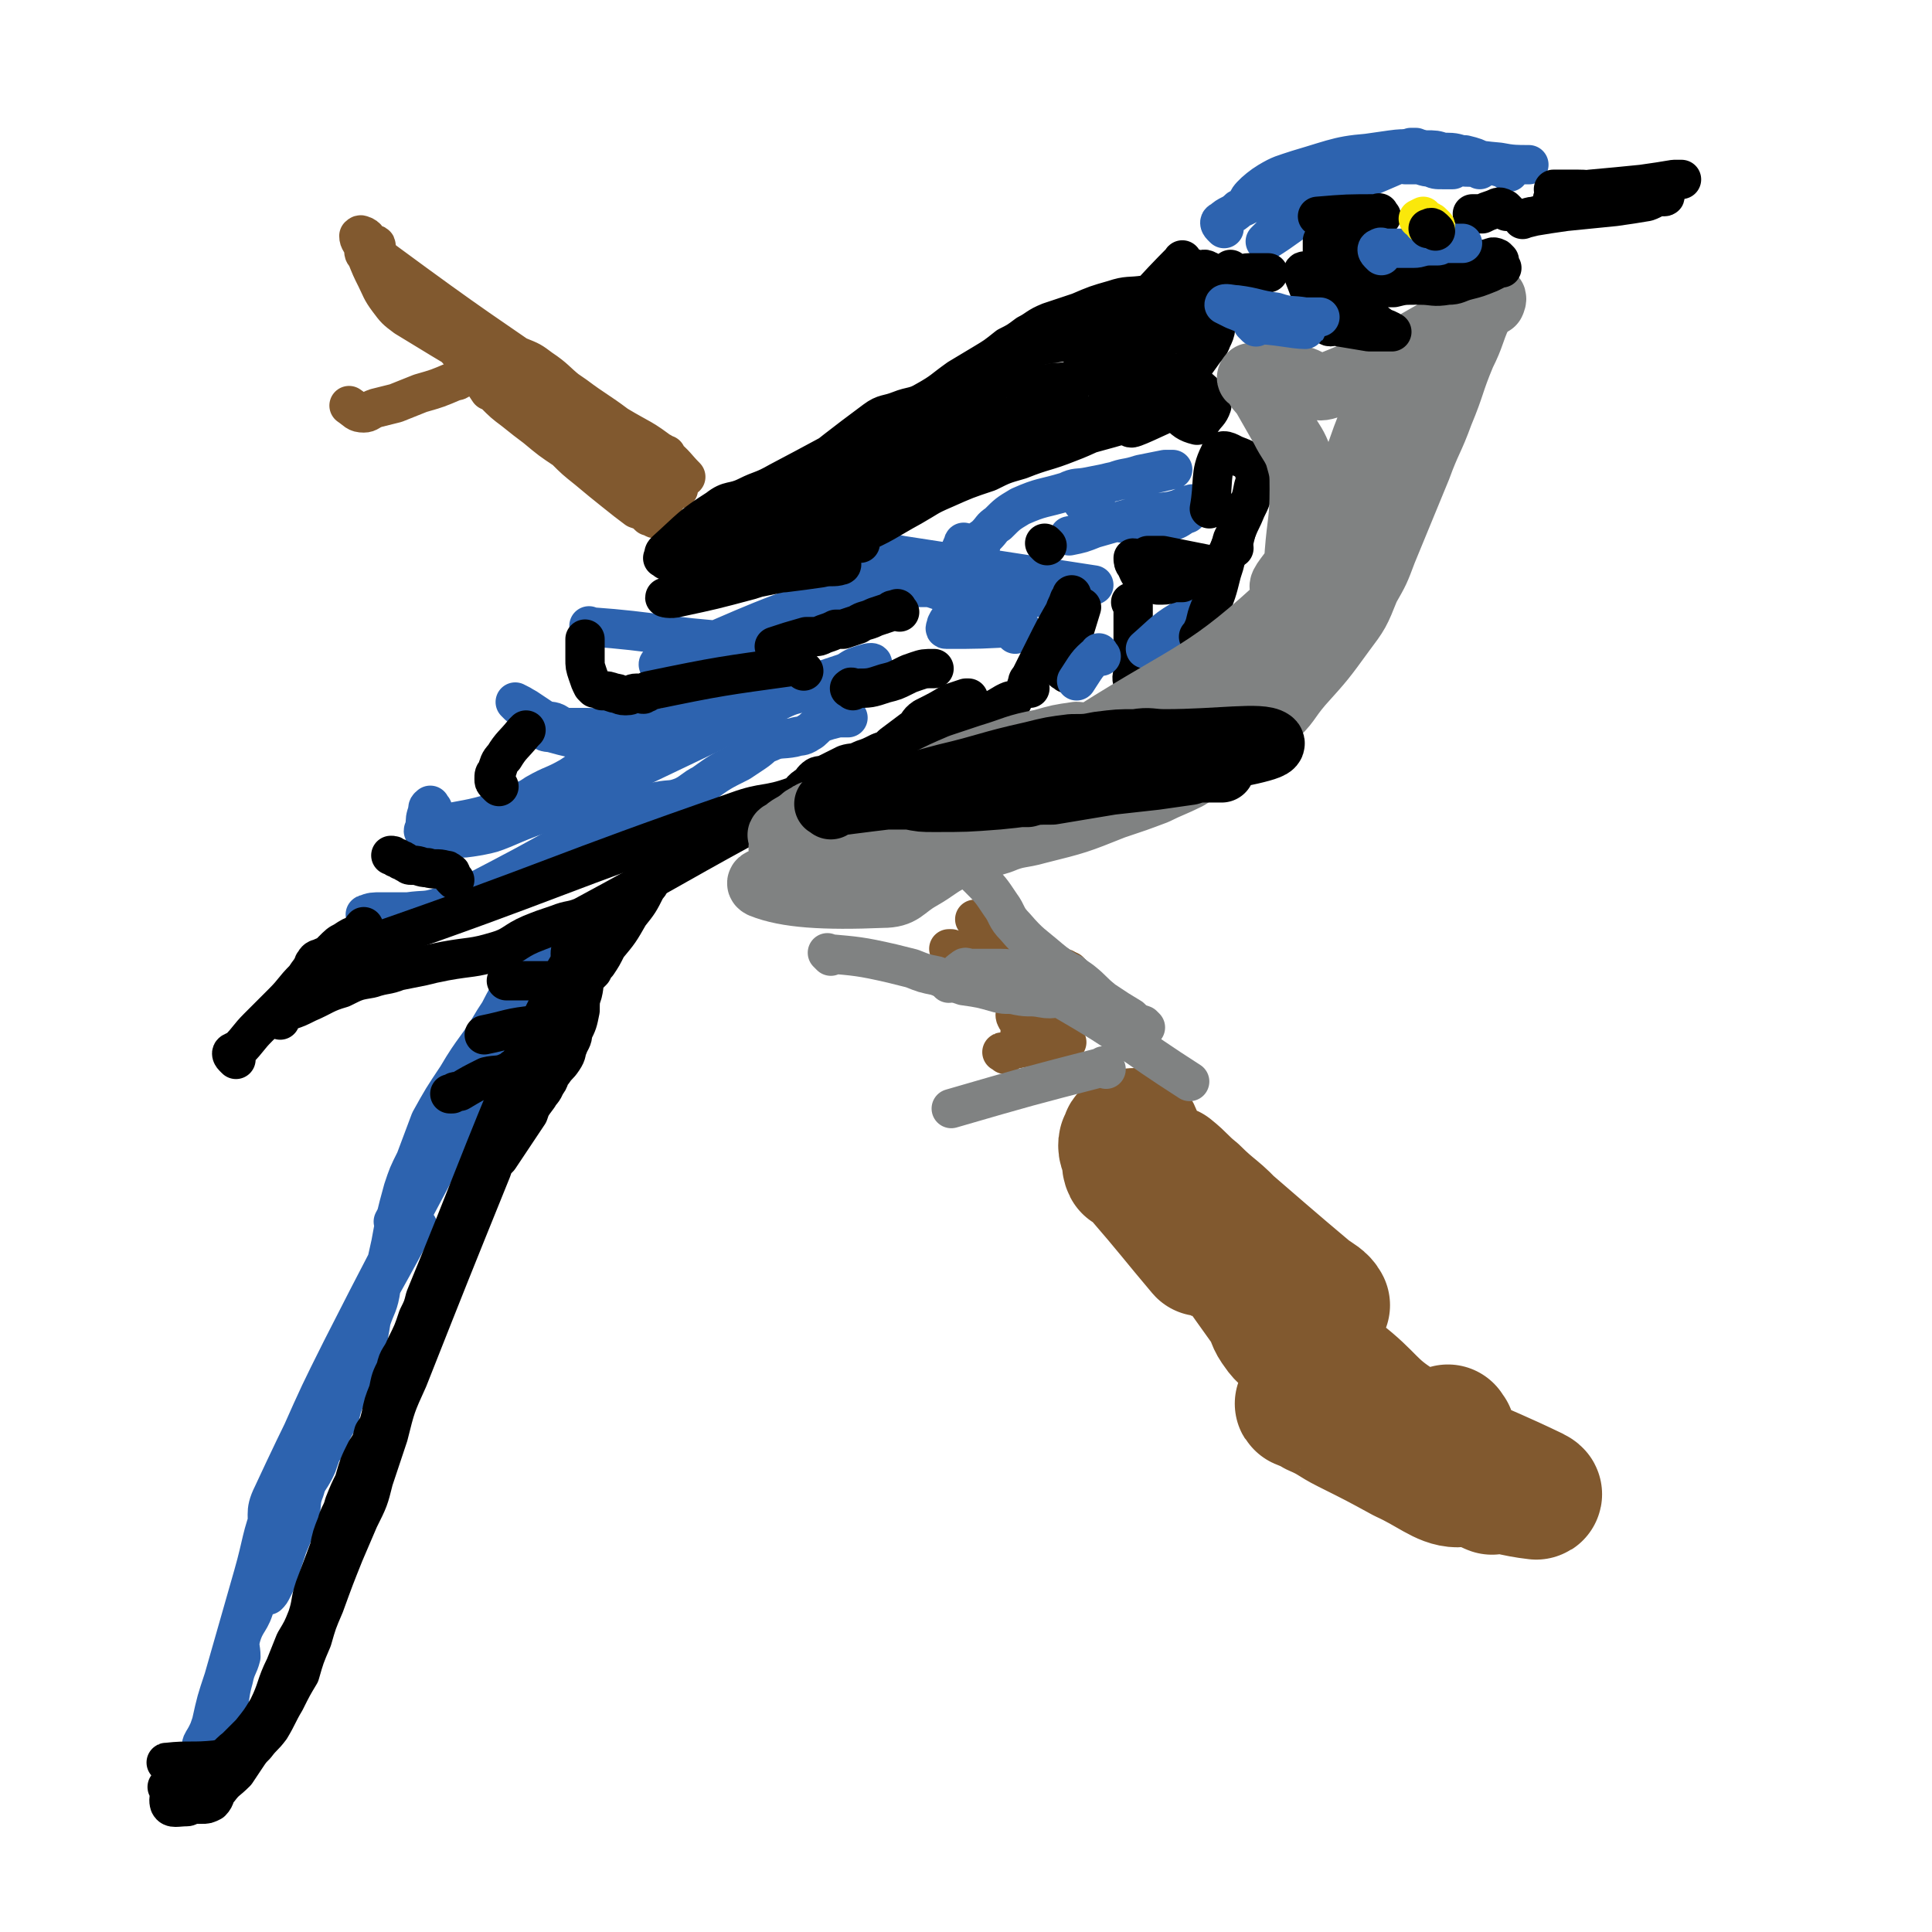 <svg viewBox='0 0 786 786' version='1.1' xmlns='http://www.w3.org/2000/svg' xmlns:xlink='http://www.w3.org/1999/xlink'><g fill='none' stroke='#81592F' stroke-width='53' stroke-linecap='round' stroke-linejoin='round'><path d='M590,583c-1,-1 -1,-2 -1,-1 -1,2 -1,3 0,7 0,2 0,2 1,4 2,5 6,10 3,10 -6,0 -11,-5 -22,-10 -11,-6 -11,-6 -23,-12 -6,-3 -6,-4 -13,-7 -3,-2 -7,-3 -6,-3 2,-1 6,0 12,2 14,4 14,5 28,11 12,5 11,6 23,12 6,4 6,3 12,7 2,1 3,3 3,3 0,0 -5,-2 -3,-2 7,1 12,3 21,4 1,0 -1,-1 -1,-1 -27,-13 -28,-11 -54,-27 -13,-8 -12,-11 -25,-21 -9,-7 -9,-6 -19,-13 -3,-2 -4,-2 -6,-5 -3,-4 -2,-4 -4,-8 -5,-7 -5,-7 -10,-14 -4,-6 -4,-6 -8,-11 -4,-5 -4,-5 -8,-9 -3,-4 -3,-3 -6,-7 -1,-1 -2,-3 -1,-3 2,1 4,3 8,6 5,5 5,6 10,10 13,10 14,10 27,19 4,3 4,3 8,5 2,1 3,2 3,2 -1,-2 -3,-3 -6,-5 -31,-26 -34,-30 -61,-51 -2,-2 0,3 2,5 9,11 9,11 19,21 7,7 7,7 15,13 2,2 6,4 5,2 -2,-5 -4,-8 -10,-15 -8,-9 -9,-8 -17,-16 -5,-4 -5,-5 -10,-9 -2,-1 -3,-1 -5,-2 -1,-1 -1,-1 -2,-1 -1,-1 0,-1 -1,-2 -2,-3 -2,-3 -4,-5 -1,-2 -1,-3 -2,-5 -1,0 -2,0 -3,1 -1,0 -1,1 -1,2 -1,1 -1,1 -1,2 0,2 1,2 1,4 1,2 0,3 1,5 1,1 2,0 3,0 0,1 0,2 1,3 13,15 15,18 26,31 1,1 0,-2 -1,-3 -2,-2 -2,-2 -4,-4 0,0 -1,-1 0,-2 0,0 1,0 2,0 '/></g>
<g fill='none' stroke='#81592F' stroke-width='16' stroke-linecap='round' stroke-linejoin='round'><path d='M415,416c-1,-1 -1,-1 -1,-1 -1,-1 -1,-2 -1,-2 1,0 2,1 3,1 5,1 5,1 11,1 1,0 3,0 2,0 0,1 -2,1 -4,2 -4,2 -5,2 -9,3 0,1 0,0 -1,0 '/><path d='M409,429c-1,-1 -2,-1 -1,-1 12,-3 13,-2 26,-4 '/><path d='M431,398c-1,-1 -1,-1 -1,-1 -3,-2 -3,-3 -5,-4 -6,-4 -6,-4 -12,-8 -6,-4 -6,-4 -12,-8 -2,-1 -2,-1 -4,-3 0,0 -1,0 0,0 1,0 2,0 5,1 1,0 1,0 1,0 3,2 3,2 5,3 6,3 6,3 11,6 5,4 5,4 10,8 2,1 2,1 3,2 1,0 1,0 1,0 '/><path d='M415,396c-1,-1 -1,-1 -1,-1 -1,-1 -1,-2 -2,-2 -4,-2 -4,-1 -8,-2 -6,-2 -6,-2 -12,-4 -2,0 -2,0 -5,-1 0,0 -1,0 -1,0 21,4 22,4 43,8 3,1 3,0 6,1 0,0 0,1 1,1 0,1 0,1 1,2 '/><path d='M276,199c-1,-1 -1,-1 -1,-1 -36,-27 -42,-30 -71,-54 -3,-2 3,0 7,1 5,2 5,2 9,5 6,4 6,5 11,9 6,5 6,5 13,10 1,1 1,2 3,3 2,1 2,1 4,3 2,1 2,1 5,3 4,2 4,2 7,4 3,2 3,1 6,2 1,1 1,1 2,1 1,2 1,2 3,4 2,2 2,2 4,4 0,0 1,1 1,1 -4,-4 -4,-5 -9,-9 -9,-7 -9,-6 -19,-12 -8,-6 -9,-6 -17,-12 -39,-27 -40,-27 -78,-55 -2,-2 -2,-2 -3,-4 0,-1 0,-1 0,-2 0,-1 -1,0 -2,-1 -2,-1 -1,-2 -3,-3 -1,0 -1,-1 -2,0 0,2 1,2 2,5 0,2 0,2 1,3 2,5 2,5 4,9 2,4 2,5 5,9 3,4 3,4 7,7 44,27 45,26 89,53 6,4 6,4 12,8 2,2 3,2 4,4 1,1 1,1 2,2 0,1 1,0 1,1 1,1 0,1 0,2 0,1 -1,1 -1,2 -1,2 -1,2 -3,4 0,0 0,0 -1,0 -7,-4 -7,-4 -13,-8 -9,-7 -9,-7 -17,-13 -9,-7 -9,-7 -17,-13 -23,-19 -25,-22 -46,-39 -1,-1 1,1 2,2 1,1 1,1 3,2 5,5 5,5 9,10 3,4 3,4 6,7 2,3 2,3 4,6 1,0 1,0 2,1 4,4 4,4 8,7 5,4 5,4 9,7 6,5 6,5 12,9 4,4 4,4 9,8 6,5 6,5 11,9 5,4 5,4 9,7 3,1 3,1 5,3 1,0 1,0 2,0 0,1 0,1 1,1 '/><path d='M194,147c-1,-1 -1,-2 -1,-1 -1,0 -2,0 -2,1 -2,3 -1,3 -3,5 -1,2 -1,3 -3,3 -7,3 -7,3 -14,5 -5,2 -5,2 -10,4 -4,1 -4,1 -8,2 -3,1 -3,2 -5,2 -3,0 -3,-1 -6,-3 '/></g>
<g fill='none' stroke='#2D63AF' stroke-width='16' stroke-linecap='round' stroke-linejoin='round'><path d='M170,499c-1,-1 -1,-2 -1,-1 -29,54 -32,54 -58,110 -4,8 -1,8 -3,17 -1,8 -1,8 -2,15 -1,6 0,6 -2,12 -2,8 -4,7 -6,14 -1,4 0,4 0,8 -1,4 -2,4 -3,9 -2,7 -1,7 -3,14 0,1 -1,1 -1,3 -1,1 -1,1 -1,2 -1,1 -1,1 -2,2 -2,2 -2,2 -4,4 -1,1 -1,2 -2,2 0,-1 1,-2 2,-4 1,-2 1,-2 2,-5 2,-9 2,-9 5,-18 6,-21 6,-21 12,-42 4,-14 3,-15 8,-28 5,-15 5,-15 11,-28 8,-18 8,-18 17,-36 32,-63 33,-62 65,-125 3,-6 3,-6 5,-11 1,-3 1,-3 1,-6 0,0 0,-1 0,-1 0,-2 1,-2 1,-4 1,-2 1,-2 2,-5 0,-1 1,-3 0,-3 -1,2 -2,4 -4,7 -4,7 -4,7 -8,15 -11,24 -10,24 -22,48 -7,14 -7,14 -14,28 -1,2 -1,2 -3,4 -1,0 -2,1 -2,1 29,-55 44,-80 60,-112 4,-9 -9,15 -19,30 -7,12 -8,11 -15,23 -6,9 -6,9 -11,18 -3,8 -3,8 -6,16 -3,6 -3,6 -5,12 -3,11 -3,11 -5,22 -2,9 -2,9 -4,18 -1,7 -2,7 -4,13 -1,6 -1,7 -3,13 -1,5 -1,5 -3,9 -2,5 -2,5 -4,9 -2,4 -2,5 -3,9 -3,5 -3,5 -5,11 -2,2 -2,2 -3,5 -1,3 -1,3 -2,5 -2,4 -3,4 -4,8 -2,5 -1,5 -2,10 -2,6 -2,6 -5,13 -2,6 -2,6 -4,13 -1,2 -1,2 -2,4 -1,2 -1,2 -2,3 '/></g>
<g fill='none' stroke='#000000' stroke-width='16' stroke-linecap='round' stroke-linejoin='round'><path d='M69,718c-1,-1 -2,-1 -1,-1 9,-1 10,0 20,-1 5,-1 4,-2 8,-5 3,-3 3,-3 6,-6 4,-5 4,-5 7,-10 4,-8 3,-9 7,-17 2,-5 2,-5 4,-10 3,-5 3,-5 5,-10 2,-6 1,-6 3,-12 3,-8 3,-8 6,-16 1,-5 1,-5 3,-10 1,-4 2,-4 3,-8 2,-5 2,-5 4,-9 2,-7 2,-7 5,-13 2,-3 2,-3 3,-7 2,-3 2,-3 3,-7 1,-5 1,-5 3,-10 1,-5 1,-5 3,-9 1,-5 2,-4 4,-9 3,-6 3,-6 5,-12 2,-4 2,-4 3,-8 21,-51 20,-51 41,-101 1,-4 2,-4 4,-8 2,-4 2,-4 4,-8 2,-4 2,-4 4,-8 2,-5 2,-5 5,-10 1,-2 1,-2 1,-4 1,-1 0,-1 0,-1 0,-1 0,-1 1,-2 2,-2 2,-2 4,-4 2,-1 2,-1 5,-2 2,-2 2,-2 4,-4 1,-1 0,-2 2,-3 9,-10 13,-14 20,-20 1,-1 -1,2 -3,5 -1,2 -1,2 -2,3 -3,6 -3,6 -7,11 -4,7 -4,7 -9,13 -2,4 -2,4 -4,7 -1,1 -1,1 -2,3 -1,1 -1,1 -2,2 -2,3 -1,3 -2,7 -1,3 -1,3 -1,7 -1,5 -1,5 -3,9 0,3 -1,3 -2,6 -1,2 0,2 -2,5 -2,3 -2,2 -4,5 -2,2 -1,3 -3,5 -1,3 -2,3 -3,5 -3,4 -3,4 -4,7 -2,3 -2,3 -4,6 -2,3 -2,3 -4,6 -2,3 -2,3 -4,6 -2,2 -2,2 -3,5 -17,42 -17,42 -34,85 -5,11 -5,11 -8,23 -3,9 -3,9 -6,18 -2,8 -2,8 -6,16 -3,7 -3,7 -6,14 -4,10 -4,10 -8,21 -3,7 -3,7 -5,14 -3,7 -3,7 -5,14 -3,5 -3,5 -6,11 -3,5 -3,6 -6,11 -3,4 -3,3 -6,7 -2,2 -2,2 -4,5 -2,3 -2,3 -4,6 -4,4 -4,3 -7,7 -2,2 -1,3 -3,5 -2,1 -2,1 -4,1 -2,0 -2,0 -3,0 -2,0 -2,1 -3,1 -4,0 -6,1 -7,-1 -1,-3 1,-6 4,-8 2,-1 5,1 5,1 1,1 -1,0 -3,0 -3,0 -3,0 -5,0 -1,0 -1,0 -2,0 '/><path d='M233,401c-1,-1 -1,-1 -1,-1 -3,-1 -3,-1 -5,-1 -2,0 -2,0 -5,0 -3,0 -3,0 -6,0 -2,0 -2,0 -4,0 -1,0 -1,0 -2,0 -2,0 -2,0 -4,0 '/><path d='M219,418c-1,-1 -1,-2 -1,-1 -11,1 -11,2 -21,4 '/><path d='M210,436c-1,-1 -1,-2 -1,-1 -1,0 -1,1 -2,1 -4,2 -5,1 -9,2 -6,3 -6,3 -11,6 -2,0 -2,0 -3,1 0,0 0,0 -1,0 '/></g>
<g fill='none' stroke='#2D63AF' stroke-width='16' stroke-linecap='round' stroke-linejoin='round'><path d='M150,373c-1,-1 -2,-1 -1,-1 2,-1 3,-1 6,-1 5,0 6,0 11,0 7,-1 7,0 13,-2 5,-1 5,-2 10,-4 25,-13 25,-13 50,-27 5,-2 5,-3 9,-5 4,-2 4,-2 8,-4 6,-2 6,-2 12,-3 5,-1 5,0 10,-2 4,-2 4,-3 8,-5 7,-5 7,-5 15,-9 3,-2 3,-2 6,-4 3,-2 3,-3 6,-4 4,-2 5,-1 10,-2 3,-1 3,0 6,-2 2,-1 2,-2 5,-4 3,-1 3,-1 7,-2 2,0 2,0 4,0 '/><path d='M176,329c-1,-1 -1,-2 -1,-1 -1,0 -1,1 -1,2 -1,3 -1,3 -1,7 -1,1 -1,1 0,2 1,1 1,1 3,1 4,1 4,1 8,1 5,0 5,0 11,-1 5,-1 5,-1 10,-3 7,-3 7,-3 15,-6 4,-2 4,-2 9,-4 44,-21 44,-21 88,-42 6,-3 6,-2 11,-4 4,-1 3,-2 7,-3 4,-2 4,-2 8,-4 4,-1 4,-1 8,-3 2,0 4,-1 4,-1 0,-1 -3,0 -6,1 -3,1 -3,2 -6,3 -9,3 -9,3 -18,6 -6,2 -6,2 -13,4 -9,2 -9,1 -18,3 -7,2 -7,2 -15,5 -8,4 -7,4 -16,8 -4,2 -5,1 -9,3 -5,2 -5,3 -10,6 -6,3 -6,3 -12,7 -7,4 -7,3 -14,7 -3,2 -3,2 -6,3 -4,2 -4,3 -9,4 -13,4 -13,3 -26,6 '/><path d='M211,287c-1,-1 -2,-2 -1,-1 1,0 2,1 4,2 3,2 3,2 6,4 3,2 4,1 6,2 5,3 5,3 10,6 3,1 3,1 7,2 4,1 11,1 8,1 -7,-1 -13,-1 -27,-5 -4,0 -3,-2 -7,-3 -1,0 -2,1 -1,1 0,0 1,-1 3,-1 3,0 3,1 5,1 8,0 8,0 15,0 6,0 6,1 12,1 6,0 6,1 13,1 2,0 2,-1 4,-2 '/><path d='M241,256c-1,-1 -2,-2 -1,-1 28,2 29,4 59,6 4,0 4,-1 8,-2 5,-1 5,-1 9,-3 5,-2 5,-2 10,-5 3,-2 3,-3 6,-5 2,-1 2,-1 5,-3 1,-1 4,-2 3,-1 -2,1 -4,2 -9,5 -3,2 -3,2 -6,3 -11,5 -11,6 -23,10 -8,3 -8,3 -16,5 -7,3 -7,3 -14,4 -2,1 -5,2 -4,1 33,-13 35,-16 71,-28 10,-3 10,-2 20,-3 4,-1 4,-2 8,-3 2,0 2,1 4,0 2,-1 1,-2 3,-3 1,0 1,0 2,0 4,1 4,2 7,3 6,2 6,2 11,4 5,2 5,2 10,3 8,1 8,0 16,0 4,0 4,0 8,0 2,0 3,0 3,0 -1,0 -2,-1 -4,-1 -9,-2 -9,-2 -19,-3 -16,-4 -16,-4 -32,-7 -15,-4 -15,-4 -30,-8 -1,-1 -3,-1 -2,-1 3,-1 5,0 11,0 6,1 6,2 12,3 39,6 39,6 78,12 '/><path d='M399,222c-1,-1 -2,-1 -1,-1 1,-2 2,-2 3,-3 3,-3 2,-3 5,-5 4,-4 4,-4 9,-7 9,-4 9,-3 19,-6 4,-2 4,-1 9,-2 5,-1 5,-1 10,-2 5,-2 5,-1 11,-3 5,-1 5,-1 10,-2 1,0 4,0 3,0 -16,4 -19,3 -36,8 -1,0 -2,1 -1,3 0,2 0,2 1,3 2,3 2,3 5,4 2,2 3,2 6,3 5,1 5,1 10,1 3,0 3,-1 7,-1 4,0 4,1 8,0 3,-1 3,-2 6,-3 1,-1 1,-1 2,-2 0,-1 1,-2 0,-2 -4,1 -4,2 -9,3 -8,1 -9,1 -17,3 -7,2 -7,2 -14,4 -5,2 -5,2 -10,3 '/><path d='M393,222c-1,-1 -1,-2 -1,-1 -4,8 -2,11 -7,18 -2,3 -4,0 -8,0 -3,0 -3,0 -7,0 0,0 -1,0 -1,0 3,0 3,-1 6,-1 4,0 4,0 7,0 6,0 6,1 12,2 1,0 2,-1 2,-1 -2,2 -3,2 -5,5 -2,3 -2,3 -3,6 -2,2 -2,2 -3,4 0,1 -1,2 0,2 13,0 15,0 30,-1 '/><path d='M400,252c-1,-1 -2,-2 -1,-1 1,0 2,0 4,1 3,1 3,1 6,3 2,1 2,1 4,3 '/></g>
<g fill='none' stroke='#000000' stroke-width='16' stroke-linecap='round' stroke-linejoin='round'><path d='M96,431c-1,-1 -1,-1 -1,-1 -1,-1 -1,-2 0,-2 1,-1 1,0 2,-1 4,-4 4,-5 8,-9 5,-5 5,-5 10,-10 5,-5 4,-5 9,-10 2,-3 2,-3 4,-5 2,-2 2,-2 3,-3 2,-1 2,-1 3,-1 1,-1 1,-2 1,-2 3,-3 3,-3 5,-4 3,-2 3,-2 6,-3 1,-1 1,-2 2,-3 '/><path d='M129,393c-1,-1 -2,-1 -1,-1 0,-1 1,-2 2,-2 4,-2 5,-1 9,-3 6,-1 6,-1 12,-3 75,-26 74,-28 149,-54 11,-4 12,-2 23,-6 3,-1 2,-2 5,-4 2,-1 2,-2 3,-3 2,-2 2,-1 5,-2 4,-2 4,-2 8,-4 3,-1 3,0 7,-2 3,-1 3,-1 7,-3 3,-1 3,-1 5,-3 4,-3 4,-3 8,-6 3,-2 2,-3 5,-5 6,-3 6,-3 11,-6 3,-1 3,-1 6,-2 0,0 0,0 1,0 '/><path d='M114,415c-1,-1 -2,-1 -1,-1 1,-2 2,-2 5,-3 3,-1 3,-1 7,-3 7,-3 7,-4 14,-6 6,-3 6,-3 12,-4 6,-2 6,-1 11,-3 5,-1 5,-1 10,-2 4,-1 4,-1 9,-2 11,-2 11,-1 21,-4 7,-2 7,-4 14,-7 5,-2 5,-2 11,-4 5,-2 5,-1 10,-3 39,-21 39,-22 78,-43 5,-3 5,-2 9,-4 4,-2 4,-2 7,-4 4,-2 4,-2 8,-5 4,-2 4,-2 9,-4 6,-2 6,-2 13,-4 4,-2 4,-2 8,-3 5,-2 5,-2 10,-4 5,-2 5,-2 11,-5 5,-3 4,-3 9,-6 5,-2 5,-2 10,-5 2,-1 2,-1 3,-1 '/><path d='M347,281c-1,-1 -2,-1 -1,-1 0,-1 1,0 2,0 6,0 6,0 12,-2 4,-1 4,-1 8,-3 2,-1 2,-1 5,-2 3,-1 3,-1 7,-1 '/><path d='M419,280c-1,-1 -2,-1 -1,-1 0,-2 0,-2 1,-3 1,-2 1,-2 2,-4 2,-4 2,-4 4,-8 4,-8 4,-8 8,-15 1,-3 1,-2 2,-5 1,-1 1,-1 1,-2 '/><path d='M462,279c-1,-1 -1,-1 -1,-1 -1,-3 0,-3 0,-5 0,-5 0,-5 0,-10 0,-5 0,-5 0,-10 0,-4 0,-4 0,-7 0,-1 -1,-1 -1,-1 '/><path d='M434,274c-1,-1 -2,-1 -1,-1 3,-13 3,-13 7,-26 '/></g>
<g fill='none' stroke='#2D63AF' stroke-width='16' stroke-linecap='round' stroke-linejoin='round'><path d='M448,267c-1,-1 -1,-2 -1,-1 -5,4 -5,5 -9,11 '/><path d='M484,252c-1,-1 -1,-2 -1,-1 -9,5 -9,6 -17,13 '/></g>
<g fill='none' stroke='#000000' stroke-width='16' stroke-linecap='round' stroke-linejoin='round'><path d='M489,260c-1,-1 -2,-1 -1,-1 0,-1 1,-1 1,-2 2,-4 1,-4 3,-9 3,-7 3,-7 5,-15 1,-3 1,-3 2,-7 1,-3 2,-3 3,-6 1,-4 1,-4 2,-8 1,-3 1,-3 2,-5 '/><path d='M497,232c-1,-1 -1,-1 -1,-1 -2,-1 -2,-1 -3,-1 -5,-1 -5,-1 -10,-2 -5,-1 -5,-1 -10,-2 -3,0 -3,0 -6,0 -2,1 -2,1 -4,2 -1,0 -1,-1 -2,-1 0,1 0,2 1,3 1,2 1,3 3,5 3,1 3,1 6,3 1,0 1,0 2,0 3,0 3,-1 5,-1 1,0 1,0 3,0 '/><path d='M502,223c-1,-1 -2,-1 -1,-1 0,-3 1,-3 2,-6 2,-5 2,-4 4,-9 2,-4 2,-4 3,-9 1,-3 1,-4 0,-7 -2,-4 -3,-4 -8,-6 -2,-1 -5,-3 -6,0 -4,8 -2,11 -4,22 '/><path d='M426,222c-1,-1 -1,-1 -1,-1 '/><path d='M366,249c-1,-1 -1,-2 -1,-1 -2,0 -2,0 -3,1 -3,1 -3,1 -6,2 -4,2 -4,1 -7,3 -3,1 -3,1 -6,2 -1,0 -1,0 -3,0 -2,1 -2,1 -5,2 -2,1 -2,1 -4,1 -1,0 -1,0 -2,0 -1,0 -1,0 -1,0 -7,2 -7,2 -13,4 '/><path d='M327,273c-1,-1 -1,-1 -1,-1 -2,-1 -2,-1 -3,-1 -29,4 -30,4 -59,10 -1,0 0,1 -2,1 0,1 -1,0 -2,0 0,0 0,0 -1,0 -2,0 -2,1 -4,1 0,0 0,0 -1,0 -2,0 -2,-1 -4,-1 -3,-1 -3,-1 -5,-1 -2,-1 -2,-1 -3,-1 -1,-1 -1,-1 -1,-1 -1,-2 -1,-2 -2,-5 -1,-3 -1,-3 -1,-6 0,-4 0,-4 0,-8 '/><path d='M203,320c-1,-1 -1,-1 -1,-1 -1,-1 -1,-1 -1,-2 0,-2 0,-2 1,-3 1,-3 1,-4 3,-6 3,-5 4,-5 8,-10 1,-1 1,-1 1,-1 '/><path d='M185,358c-1,-1 -1,-1 -1,-1 -1,-1 0,-2 -1,-2 -1,-1 -1,-1 -2,-1 -3,-1 -4,0 -7,-1 -3,0 -3,-1 -6,-1 -1,0 -1,0 -1,0 -1,0 -1,-1 -2,-1 -1,-1 -1,-1 -2,-1 -1,-1 -1,-1 -2,-1 -1,-1 -1,-1 -2,-1 '/><path d='M271,228c-1,-1 -2,-1 -1,-1 0,-2 0,-2 1,-3 10,-9 10,-10 21,-17 5,-4 6,-2 12,-5 6,-3 6,-2 13,-6 59,-31 58,-34 118,-63 12,-6 13,-4 26,-8 5,-1 5,-1 10,-3 5,-1 5,-1 9,-3 3,-1 3,-1 5,-2 0,0 1,0 1,0 -2,-1 -3,0 -5,0 -8,1 -8,1 -15,3 -7,1 -7,0 -13,2 -7,2 -7,2 -14,5 -6,2 -6,2 -12,4 -5,2 -5,3 -9,5 -4,3 -4,3 -8,5 -5,4 -5,4 -10,7 -5,3 -5,3 -10,6 -7,5 -6,5 -13,9 -5,3 -6,2 -11,4 -5,2 -6,1 -10,4 -27,20 -26,21 -53,41 -1,1 -1,1 -3,2 -3,3 -3,3 -7,6 -2,1 -2,1 -3,2 -2,2 -2,3 -3,5 -1,0 -1,-1 -3,-1 0,0 0,1 -1,1 -1,0 -3,1 -2,0 62,-41 63,-43 128,-83 6,-4 7,-2 13,-3 4,-2 4,-2 8,-3 5,-1 5,-1 10,-2 5,-1 5,-1 11,-2 3,-1 4,0 7,-1 5,-2 4,-2 9,-4 4,-1 4,-1 8,-3 3,-3 3,-3 7,-6 3,-2 3,-2 6,-4 1,-1 1,-2 2,-3 1,-1 1,-1 2,-2 0,0 0,-1 -1,-1 -1,-1 -2,0 -3,0 -3,-1 -3,-1 -6,-2 -1,-1 -1,-3 -1,-2 -24,24 -23,28 -48,53 -10,9 -12,7 -24,14 -4,3 -4,3 -8,5 -7,4 -7,4 -15,8 -5,3 -5,4 -12,6 -12,3 -12,2 -25,4 -9,2 -9,2 -18,3 -10,2 -10,2 -19,4 -7,1 -7,1 -14,3 -4,1 -4,1 -7,3 -3,1 -2,2 -4,3 0,0 0,0 -1,1 -1,0 -1,-2 -1,-1 1,4 1,5 3,9 1,4 1,4 4,7 4,3 5,4 10,5 9,1 9,0 17,0 8,-1 8,-1 15,-2 4,-1 5,0 8,-1 1,0 0,-2 -1,-2 -11,2 -12,2 -23,5 -24,5 -28,5 -47,10 -2,0 2,1 5,0 14,-3 14,-3 29,-7 10,-3 10,-4 19,-8 12,-5 13,-4 24,-10 12,-5 12,-6 23,-12 7,-4 6,-4 13,-7 9,-4 9,-4 18,-7 6,-3 6,-3 13,-5 10,-4 10,-3 20,-7 8,-3 8,-4 16,-6 6,-2 6,-2 11,-3 5,-2 5,-2 9,-3 3,-2 3,-2 7,-2 0,-1 1,0 1,0 -9,4 -19,9 -19,8 1,0 11,-5 22,-11 1,-1 2,-2 1,-2 -4,2 -5,4 -12,6 -16,7 -16,6 -33,11 -8,3 -8,4 -17,6 -3,1 -7,3 -6,2 2,-2 7,-4 14,-8 13,-7 13,-8 26,-14 13,-7 14,-5 27,-13 4,-2 4,-3 7,-7 2,-3 3,-3 4,-6 2,-4 2,-5 0,-8 -2,-4 -2,-4 -6,-6 -7,-4 -8,-5 -14,-5 -3,0 -3,2 -5,4 -4,6 -4,6 -7,12 -2,7 -3,7 -3,14 0,8 -1,9 2,15 1,4 3,4 7,4 6,0 7,-3 12,-4 1,0 -1,2 0,4 3,3 4,4 8,5 1,0 1,-1 2,-2 2,-3 3,-3 4,-6 0,-2 -1,-2 -2,-4 -5,-5 -6,-5 -12,-8 -3,-2 -4,-2 -8,-2 -2,0 -4,0 -5,2 -3,6 -2,7 -3,14 0,3 2,5 0,6 -3,2 -5,0 -9,-1 -6,-1 -6,-3 -12,-3 -22,1 -22,2 -44,5 -12,2 -12,1 -23,5 -14,6 -13,7 -26,14 -5,3 -5,3 -9,6 -2,2 -4,4 -2,5 5,2 8,2 16,0 25,-9 25,-10 49,-23 12,-6 12,-6 21,-14 7,-6 6,-7 13,-13 7,-5 14,-8 15,-8 1,-1 -12,7 -11,7 0,1 7,-3 14,-6 5,-2 5,-3 10,-6 4,-2 4,-2 9,-4 5,-2 10,-5 9,-5 0,0 -9,5 -10,4 -1,-1 4,-5 7,-8 1,-1 0,1 1,2 1,2 1,2 3,3 2,1 3,0 5,0 0,0 1,1 1,1 -3,1 -4,1 -8,1 -14,1 -14,1 -28,2 -14,1 -14,1 -28,3 -6,1 -6,2 -12,4 -3,2 -2,2 -5,4 -1,0 -1,0 -2,0 -1,1 -1,2 -2,3 -1,2 -1,2 -3,4 -2,2 -2,2 -4,4 -2,2 -2,1 -3,3 -1,1 -2,2 -1,2 2,0 10,-4 7,-3 -15,12 -21,15 -43,29 -8,5 -8,5 -16,10 -7,5 -7,6 -13,10 -2,2 -3,1 -4,3 -1,0 0,1 1,2 1,1 2,1 3,2 6,1 6,1 12,2 4,1 6,1 9,2 0,0 -1,0 -2,0 -10,1 -10,1 -20,2 -11,1 -11,0 -22,1 -6,1 -6,1 -11,1 0,0 0,0 0,0 14,-6 14,-6 28,-12 6,-2 6,-2 12,-4 6,-3 7,-3 12,-6 1,0 0,-1 -1,-1 -7,2 -7,3 -13,5 -11,3 -11,3 -22,6 -7,2 -12,3 -13,4 0,0 6,1 11,-1 17,-6 18,-6 34,-15 29,-17 27,-20 56,-37 2,-2 3,0 5,-1 10,-3 10,-3 20,-6 6,-2 6,-1 12,-2 '/></g>
<g fill='none' stroke='#808282' stroke-width='27' stroke-linecap='round' stroke-linejoin='round'><path d='M329,349c-1,-1 -1,-1 -1,-1 -4,-2 -4,-2 -8,-3 0,0 0,0 0,0 -1,0 -2,0 -2,0 0,-1 1,-1 2,-2 4,-4 4,-4 7,-7 2,-3 3,-4 4,-5 0,0 -1,0 -2,1 -2,1 -2,1 -3,2 -4,3 -4,2 -7,5 -1,0 -2,1 -1,1 3,1 4,1 8,0 3,-1 3,-1 7,-2 7,-3 7,-2 14,-5 9,-4 9,-4 18,-8 6,-3 6,-3 11,-6 8,-4 8,-4 15,-7 6,-2 6,-2 12,-4 10,-3 10,-4 21,-6 7,-2 7,-2 14,-3 3,0 4,2 7,0 41,-26 46,-24 80,-56 7,-6 2,-9 3,-18 1,-13 2,-13 2,-26 0,-7 0,-7 -2,-14 -2,-5 -3,-5 -6,-11 -4,-7 -4,-7 -8,-14 -2,-2 -2,-2 -3,-4 -1,-1 -1,-1 -2,-2 0,0 -1,0 0,-1 3,0 3,0 7,0 6,0 6,0 12,1 6,1 6,5 12,3 33,-13 33,-17 67,-34 0,0 1,-2 0,-2 0,1 -1,2 -2,3 -1,2 -2,1 -3,3 -4,9 -3,9 -7,17 -5,12 -4,12 -9,24 -4,11 -5,11 -9,22 -7,17 -7,17 -14,34 -3,8 -3,8 -7,15 -4,10 -4,10 -10,18 -8,11 -8,11 -17,21 -6,7 -5,8 -12,14 -8,7 -9,6 -18,13 -8,6 -8,6 -16,11 -6,3 -7,3 -13,6 -8,3 -8,3 -17,6 -15,6 -15,6 -31,10 -7,2 -8,1 -15,4 -10,3 -10,3 -20,7 -6,3 -6,4 -13,8 -7,4 -7,7 -15,7 -24,1 -39,0 -49,-4 -4,-2 10,-3 20,-7 5,-1 5,-1 10,-3 12,-4 11,-5 23,-9 10,-3 10,-2 19,-5 8,-2 8,-2 16,-5 7,-2 7,-2 14,-4 10,-4 10,-4 19,-7 9,-3 9,-4 18,-7 12,-4 13,-3 25,-8 8,-4 7,-5 15,-9 8,-6 8,-5 15,-11 8,-7 9,-6 16,-14 8,-10 10,-9 15,-20 10,-26 11,-43 14,-55 1,-4 -3,12 -6,23 -1,2 -2,5 -2,5 0,-1 1,-4 2,-7 6,-16 6,-16 12,-32 4,-10 4,-10 9,-19 1,-4 4,-8 3,-8 0,-1 -4,2 -5,5 -9,18 -7,20 -16,38 -7,14 -9,13 -17,27 -4,6 -8,10 -7,11 1,2 7,-1 11,-6 14,-16 13,-17 24,-35 10,-14 10,-14 18,-29 4,-6 4,-6 7,-13 0,-1 0,-3 -1,-2 -3,3 -4,5 -7,11 '/></g>
<g fill='none' stroke='#000000' stroke-width='27' stroke-linecap='round' stroke-linejoin='round'><path d='M338,328c-1,-1 -2,-1 -1,-1 52,-7 53,-5 106,-12 4,0 4,-1 7,-2 0,0 0,0 1,0 0,1 1,2 0,2 -2,2 -3,1 -7,2 -9,2 -9,2 -18,4 -10,2 -10,2 -20,3 -13,1 -13,1 -26,1 -5,0 -5,0 -10,-1 -6,0 -6,0 -12,0 -1,0 -2,0 -2,0 2,-1 3,-1 6,-2 11,-3 12,-3 23,-6 17,-4 17,-5 35,-9 8,-2 8,-2 16,-3 6,0 6,0 11,-1 8,-1 8,-1 15,-1 6,-1 6,0 12,0 22,0 39,-3 43,0 3,2 -15,5 -30,8 -12,3 -12,4 -25,6 -9,1 -9,-1 -17,0 -10,2 -10,2 -19,5 -4,0 -4,1 -8,2 -1,0 -3,0 -2,0 4,-1 6,-1 12,-1 12,-2 12,-2 24,-4 9,-1 9,-1 18,-2 7,-1 7,-1 14,-2 3,-1 3,-1 6,-1 3,0 3,0 6,0 1,0 1,0 1,0 '/></g>
<g fill='none' stroke='#808282' stroke-width='16' stroke-linecap='round' stroke-linejoin='round'><path d='M338,389c-1,-1 -2,-2 -1,-1 11,1 13,1 26,4 4,1 4,1 8,2 5,2 5,2 10,3 5,2 5,2 11,4 7,1 7,1 14,3 4,1 4,0 8,1 5,1 5,0 10,1 5,1 5,-1 9,1 26,15 26,17 51,33 '/><path d='M393,353c-1,-1 -2,-2 -1,-1 2,2 3,2 6,5 5,5 5,5 9,11 3,4 2,5 6,9 6,7 7,7 14,13 6,5 6,4 13,9 5,4 4,4 9,8 6,4 6,4 11,7 2,2 2,2 5,3 0,0 0,0 1,1 '/><path d='M450,435c-1,-1 -1,-2 -1,-1 -31,8 -31,8 -62,17 '/><path d='M437,397c-1,-1 -1,-1 -1,-1 -9,-1 -10,-1 -19,-1 -5,0 -5,-1 -10,-1 -3,0 -3,0 -7,0 -1,0 -1,0 -3,0 0,0 0,0 -1,0 0,0 0,0 -1,0 -2,0 -2,-1 -3,0 -3,2 -3,3 -6,6 '/></g>
<g fill='none' stroke='#2D63AF' stroke-width='16' stroke-linecap='round' stroke-linejoin='round'><path d='M498,93c-1,-1 -1,-1 -1,-1 -1,-1 -1,-2 0,-2 3,-3 4,-2 7,-5 7,-3 6,-4 13,-7 9,-5 9,-5 18,-9 5,-2 5,-2 10,-3 4,-1 3,-2 7,-3 7,-1 7,-1 14,-2 7,-1 7,0 14,0 4,0 4,0 7,1 6,1 6,2 12,3 4,1 4,1 8,1 5,1 5,1 9,1 2,0 2,0 4,0 1,0 2,0 2,0 -5,0 -7,0 -12,-1 -12,-1 -12,-2 -23,-3 -12,-1 -13,-3 -25,-1 -17,1 -17,2 -34,7 -6,2 -7,2 -12,5 -5,3 -11,9 -7,8 23,-4 52,-17 61,-17 6,0 -16,7 -32,16 -8,4 -7,5 -15,10 -3,3 -3,3 -6,5 -1,1 -3,3 -2,2 8,-5 10,-7 20,-14 8,-6 8,-7 17,-14 3,-3 4,-2 7,-6 1,0 3,-2 2,-2 -8,3 -10,4 -19,9 -7,5 -7,5 -15,9 -4,2 -4,2 -8,4 -1,0 -2,0 -2,0 0,-1 1,-2 2,-2 30,-11 30,-11 60,-20 5,-1 5,0 10,0 4,0 4,1 7,1 4,1 4,1 8,3 3,1 3,1 6,2 2,0 2,1 4,2 '/></g>
<g fill='none' stroke='#000000' stroke-width='16' stroke-linecap='round' stroke-linejoin='round'><path d='M633,82c-1,-1 -2,-1 -1,-1 0,-1 0,-2 1,-2 7,-2 7,-1 14,-2 11,-1 11,-1 21,-2 7,-1 7,-1 13,-2 1,0 4,0 3,0 -30,8 -36,9 -64,16 -2,1 2,-1 4,-1 6,-1 6,-1 13,-2 10,-1 10,-1 20,-2 7,-1 7,-1 13,-2 3,-1 3,-2 6,-2 1,-1 2,0 1,0 -2,0 -3,-1 -7,-1 -8,-1 -8,0 -15,-1 -7,0 -7,-1 -13,-1 -4,0 -4,0 -8,0 -1,0 -2,0 -2,0 1,0 2,0 4,0 '/><path d='M613,86c-1,-1 -1,-1 -1,-1 -2,-1 -2,-1 -4,0 -3,1 -3,1 -5,2 -1,0 -1,0 -2,0 -1,0 -1,0 -2,0 '/><path d='M562,88c-1,-1 -1,-2 -1,-1 -13,0 -13,0 -25,1 '/><path d='M610,106c-1,-1 -1,-1 -1,-1 -2,-1 -2,0 -3,0 -2,1 -2,0 -5,1 -7,3 -7,4 -15,7 -6,2 -6,2 -11,3 -4,0 -4,0 -8,1 -3,0 -3,0 -6,0 -3,0 -3,0 -7,0 -6,-1 -6,-2 -12,-3 -3,-1 -3,-1 -6,-2 -2,-1 -2,-1 -4,-1 -1,-1 -2,-1 -2,0 4,10 4,12 10,21 1,2 2,0 5,1 6,1 6,1 12,2 4,0 4,0 7,0 1,0 3,0 2,0 -1,-1 -2,-1 -4,-2 -4,-3 -4,-3 -9,-6 -3,-3 -4,-2 -6,-6 -2,-2 -3,-3 -2,-4 0,-2 2,0 4,0 7,0 7,-1 14,-1 8,-1 8,0 15,0 5,0 5,1 11,0 4,0 4,-1 8,-2 4,-1 4,-1 9,-3 2,-1 2,-1 4,-2 1,0 1,0 1,0 '/><path d='M600,110c-1,-1 -1,-2 -1,-1 -2,0 -2,1 -3,1 -6,1 -6,2 -12,2 -14,1 -14,1 -27,1 -4,0 -4,-1 -8,-1 -3,0 -3,0 -5,0 -1,0 -1,-1 -1,-1 -1,-1 -2,0 -2,-1 -2,-2 -2,-3 -3,-6 0,-2 0,-2 0,-4 0,0 0,0 0,-1 0,-1 0,-1 0,-1 1,-1 1,0 3,0 3,0 3,0 6,1 5,1 5,1 9,3 '/><path d='M502,111c-1,-1 -2,-2 -1,-1 0,0 1,1 2,1 3,1 3,0 5,0 3,0 3,0 6,0 1,0 2,0 2,0 -4,1 -6,2 -11,3 '/></g>
<g fill='none' stroke='#2D63AF' stroke-width='16' stroke-linecap='round' stroke-linejoin='round'><path d='M511,133c-1,-1 -2,-2 -1,-1 9,0 16,2 21,2 2,0 -4,-1 -8,-2 -6,-1 -6,-1 -12,-3 -4,-1 -4,-1 -9,-3 -2,-1 -4,-2 -4,-2 0,-1 3,0 5,0 8,1 8,2 16,3 6,2 6,1 12,2 3,0 3,0 6,0 '/><path d='M562,104c-1,-1 -1,-1 -1,-1 -1,-1 -1,-2 0,-2 1,-1 1,0 3,0 5,0 5,0 11,0 3,0 3,-1 7,-1 1,0 1,0 3,0 1,0 1,-1 3,-1 2,0 2,0 4,0 2,0 2,0 3,0 '/><path d='M602,69c-1,-1 -1,-1 -1,-1 -2,-1 -2,0 -3,0 -5,0 -5,-1 -9,-1 -7,0 -7,0 -15,0 -1,0 -3,0 -2,0 1,0 2,0 4,0 3,0 3,1 6,1 2,1 2,1 5,1 2,0 2,0 3,0 0,0 1,0 1,0 -3,-2 -4,-1 -7,-3 -2,-1 -1,-2 -3,-3 -2,-1 -2,-2 -5,-3 -1,0 -1,0 -2,0 '/></g>
<g fill='none' stroke='#FAE80B' stroke-width='16' stroke-linecap='round' stroke-linejoin='round'><path d='M584,92c-1,-1 -1,-1 -1,-1 -1,-1 -1,-1 -2,-1 -1,-1 -1,-1 -2,-1 -1,0 -2,0 -2,0 0,0 2,-1 2,-1 1,1 0,1 0,3 '/></g>
<g fill='none' stroke='#000000' stroke-width='16' stroke-linecap='round' stroke-linejoin='round'><path d='M584,94c-1,-1 -1,-1 -1,-1 -1,-1 -1,0 -2,0 '/></g>
</svg>